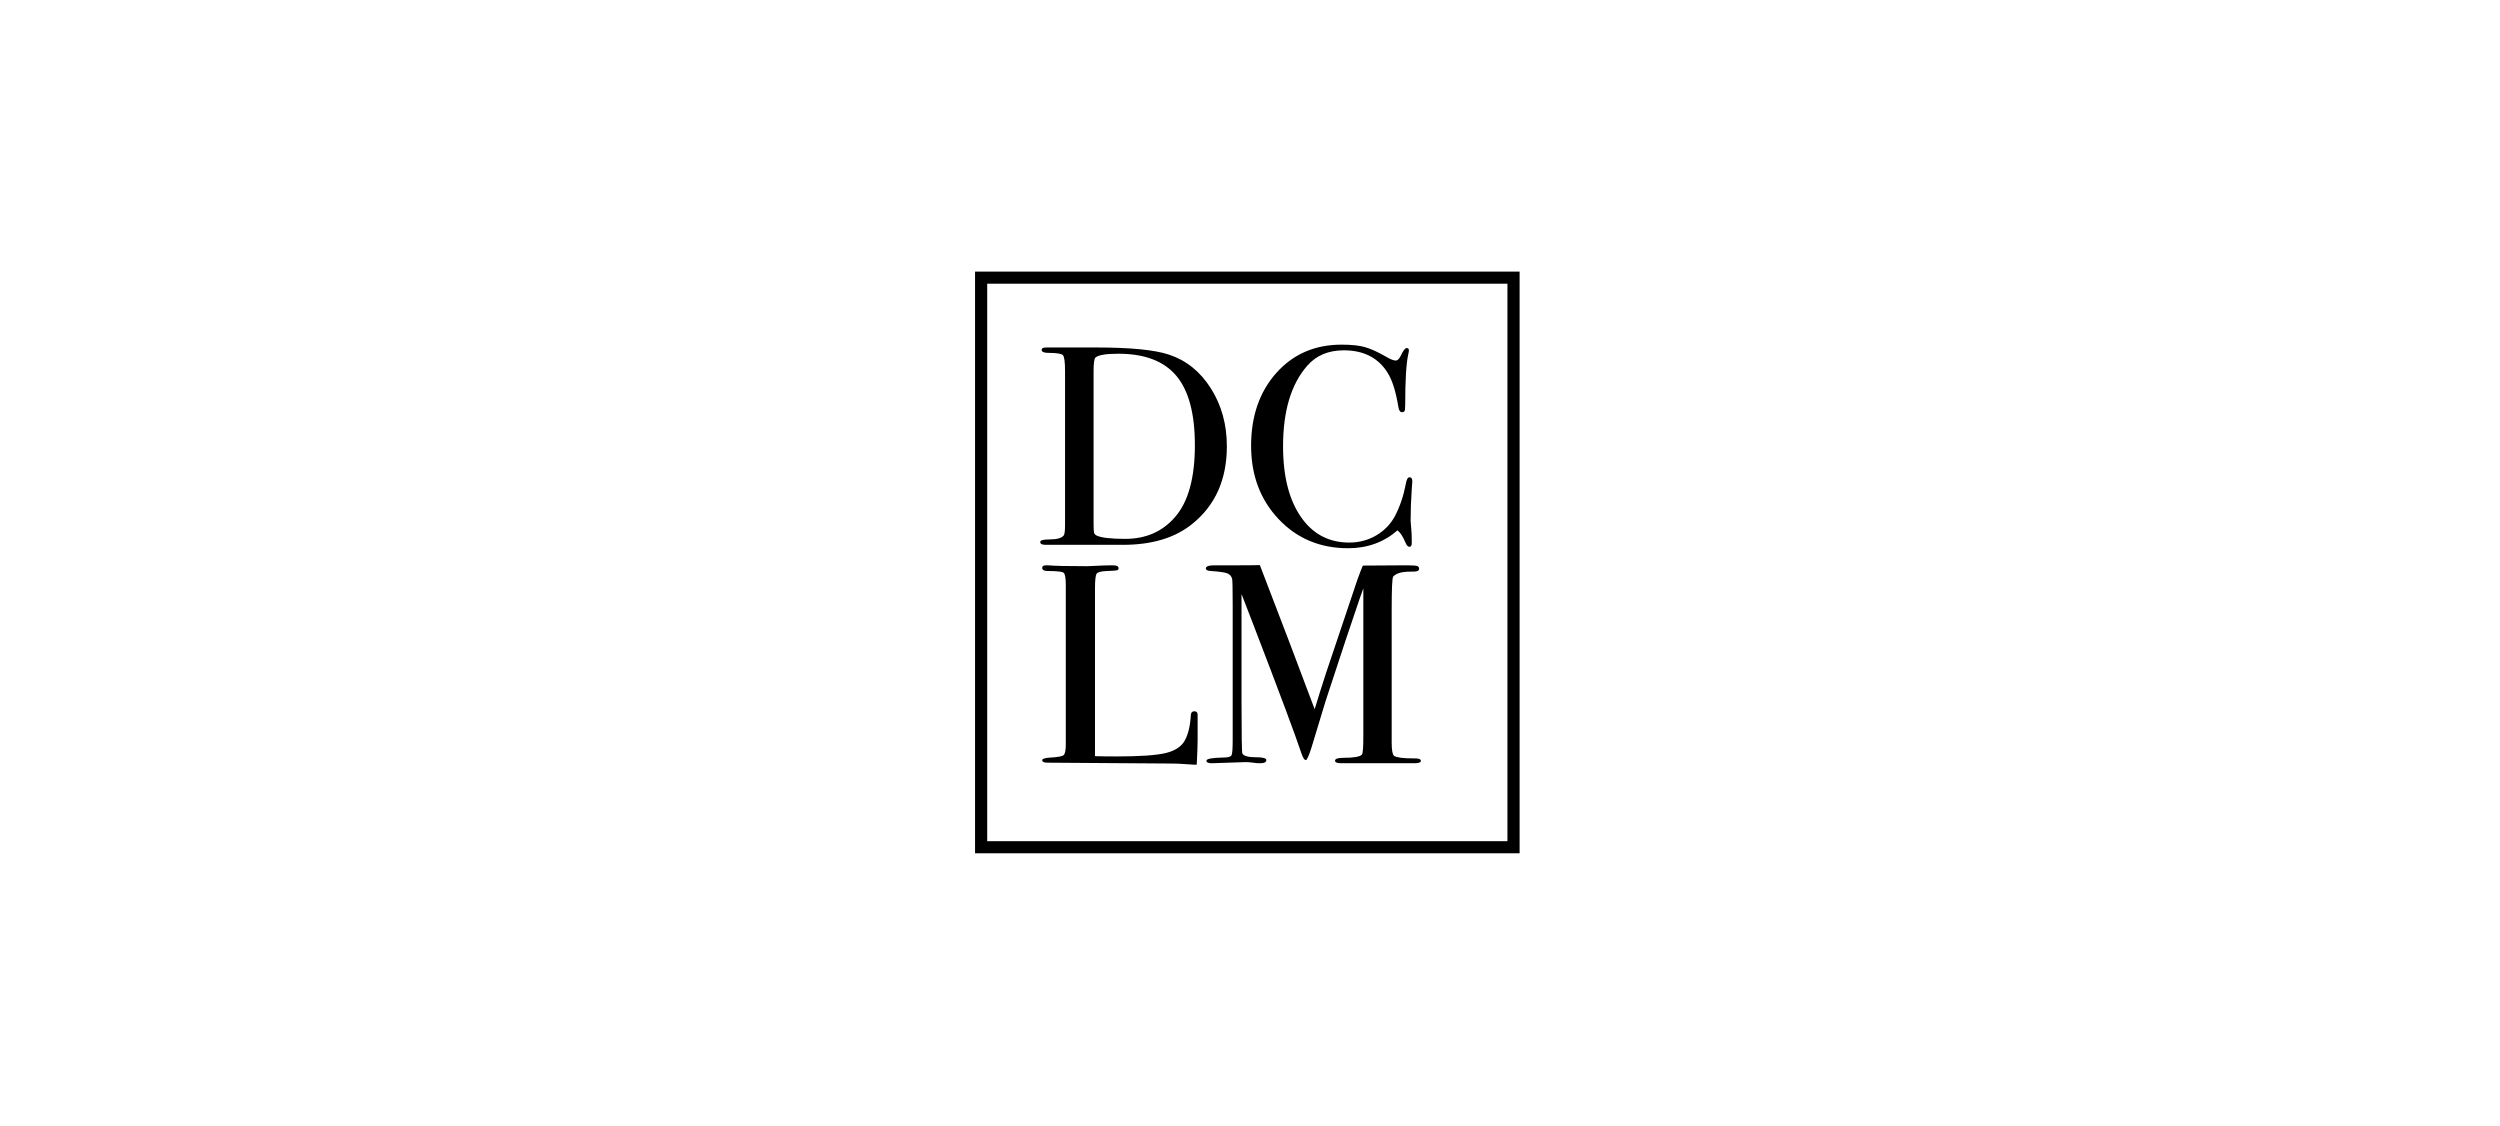 <svg width="202" height="91" viewBox="0 0 202 91" fill="none" xmlns="http://www.w3.org/2000/svg">
<path d="M99.13 36.06C99.13 38.761 98.185 40.862 96.294 42.365C94.911 43.469 93.058 44.022 90.737 44.022H84.489C84.197 44.022 84.05 43.946 84.05 43.792C84.05 43.654 84.296 43.586 84.788 43.586C85.419 43.586 85.811 43.471 85.964 43.242C86.025 43.135 86.056 42.844 86.056 42.37V30.003C86.056 29.254 85.998 28.818 85.883 28.696C85.768 28.574 85.373 28.512 84.696 28.512C84.342 28.512 84.165 28.428 84.165 28.26C84.165 28.138 84.296 28.076 84.557 28.076C84.541 28.076 84.71 28.076 85.064 28.076H88.569C91.336 28.076 93.295 28.268 94.448 28.652C95.847 29.112 96.977 30.021 97.838 31.379C98.698 32.736 99.13 34.297 99.13 36.061V36.06ZM96.546 35.968C96.546 33.421 96.046 31.554 95.047 30.365C94.049 29.176 92.488 28.581 90.367 28.581C89.337 28.581 88.715 28.689 88.5 28.904C88.408 29.012 88.361 29.38 88.361 30.008V42.252C88.361 42.681 88.373 42.942 88.396 43.035C88.418 43.127 88.484 43.204 88.592 43.264C88.962 43.449 89.737 43.54 90.921 43.54C92.581 43.54 93.919 42.957 94.933 41.79C96.009 40.563 96.547 38.622 96.547 35.968H96.546Z" fill="black"/>
<path d="M114.116 38.905C114.116 38.875 114.101 39.081 114.07 39.525C114.008 40.413 113.978 41.269 113.978 42.095C113.978 42.186 113.993 42.374 114.024 42.657C114.055 42.94 114.07 43.28 114.07 43.678V43.884C114.07 44.083 114.008 44.182 113.886 44.182C113.763 44.182 113.655 44.068 113.562 43.838C113.347 43.334 113.132 43.005 112.917 42.852C111.81 43.816 110.48 44.297 108.928 44.297C106.669 44.297 104.797 43.514 103.314 41.946C101.831 40.378 101.089 38.401 101.089 36.015C101.089 33.63 101.769 31.652 103.129 30.131C104.49 28.609 106.246 27.848 108.398 27.848C109.182 27.848 109.808 27.913 110.277 28.043C110.745 28.173 111.326 28.437 112.017 28.835C112.355 29.034 112.609 29.133 112.779 29.133C112.917 29.133 113.048 29.011 113.171 28.765C113.37 28.337 113.532 28.123 113.655 28.123C113.778 28.123 113.839 28.185 113.839 28.307C113.839 28.369 113.824 28.467 113.793 28.605C113.624 29.339 113.54 30.716 113.54 32.734C113.54 33.025 113.517 33.193 113.471 33.239C113.425 33.285 113.363 33.307 113.286 33.307C113.132 33.307 113.033 33.161 112.987 32.871C112.786 31.648 112.503 30.738 112.133 30.142C111.38 28.918 110.196 28.306 108.583 28.306C107.337 28.306 106.354 28.72 105.631 29.545C104.325 31.029 103.671 33.201 103.671 36.061C103.671 38.616 104.21 40.596 105.285 42.004C106.222 43.227 107.468 43.839 109.021 43.839C109.82 43.839 110.55 43.644 111.211 43.254C111.872 42.864 112.379 42.332 112.732 41.66C113.132 40.88 113.416 40.03 113.586 39.113C113.647 38.745 113.747 38.562 113.886 38.562C114.039 38.562 114.116 38.677 114.116 38.906V38.905Z" fill="black"/>
<path d="M96.767 59.811C96.767 60.209 96.744 60.867 96.696 61.785H96.434C96.339 61.785 96.109 61.769 95.745 61.739C95.38 61.707 94.968 61.693 94.508 61.693L84.614 61.624C84.345 61.624 84.21 61.556 84.21 61.418C84.21 61.312 84.424 61.242 84.853 61.212C85.457 61.181 85.819 61.116 85.937 61.016C86.056 60.917 86.116 60.63 86.116 60.156V47.262C86.116 46.696 86.056 46.368 85.937 46.276C85.819 46.184 85.393 46.138 84.662 46.138C84.361 46.138 84.21 46.054 84.21 45.886C84.21 45.748 84.305 45.68 84.495 45.68H84.71C85.234 45.726 86.274 45.748 87.831 45.748C87.975 45.748 88.251 45.736 88.665 45.714C89.078 45.691 89.419 45.68 89.689 45.68H89.952C90.237 45.68 90.381 45.757 90.381 45.909C90.381 46.001 90.337 46.059 90.25 46.081C90.163 46.104 89.889 46.123 89.428 46.139C88.968 46.155 88.694 46.227 88.606 46.357C88.519 46.487 88.475 46.889 88.475 47.561V61.097C88.905 61.113 89.5 61.12 90.263 61.12C92.121 61.12 93.433 61.028 94.195 60.844C94.957 60.661 95.474 60.316 95.744 59.812C96.014 59.308 96.173 58.627 96.22 57.77C96.235 57.572 96.326 57.472 96.494 57.472C96.693 57.472 96.784 57.587 96.768 57.816V59.812L96.767 59.811Z" fill="black"/>
<path d="M114.806 61.474C114.806 61.604 114.64 61.669 114.307 61.669H108.37C108.038 61.669 107.871 61.601 107.871 61.462C107.871 61.309 108.1 61.232 108.562 61.232C109.372 61.232 109.864 61.148 110.039 60.979C110.119 60.903 110.158 60.39 110.158 59.44V47.537C110.158 47.552 110.063 47.82 109.871 48.34C109.233 50.19 108.308 52.973 107.095 56.688L105.988 60.339C105.765 61.058 105.606 61.417 105.51 61.417C105.398 61.417 105.279 61.233 105.153 60.867C104.694 59.474 103.396 56.001 101.261 50.445L100.315 47.996C100.315 48.286 100.315 48.684 100.315 49.189V56.646C100.315 59.445 100.339 60.86 100.387 60.89C100.498 61.09 100.879 61.188 101.531 61.188C102.056 61.188 102.318 61.265 102.318 61.417C102.318 61.586 102.151 61.67 101.818 61.67C101.612 61.67 101.421 61.655 101.246 61.624C101.023 61.594 100.825 61.578 100.65 61.578L97.91 61.67C97.624 61.67 97.481 61.602 97.481 61.463C97.481 61.31 97.933 61.225 98.839 61.21C99.22 61.21 99.443 61.149 99.506 61.026C99.569 60.904 99.601 60.505 99.601 59.831V48.825C99.601 47.553 99.585 46.864 99.554 46.757C99.49 46.543 99.356 46.397 99.149 46.32C98.943 46.243 98.498 46.182 97.814 46.136C97.56 46.121 97.433 46.052 97.433 45.93C97.433 45.762 97.666 45.678 98.133 45.678H99.796C100.743 45.678 101.41 45.672 101.796 45.66C101.875 45.859 102.336 47.063 103.179 49.27C103.541 50.189 104.556 52.868 106.225 57.306C106.526 56.31 106.833 55.33 107.15 54.364L109.697 46.783C109.855 46.347 109.994 45.986 110.117 45.699L113.651 45.677C114.17 45.677 114.467 45.7 114.546 45.746C114.624 45.792 114.664 45.861 114.664 45.953C114.664 46.107 114.528 46.183 114.259 46.183C113.814 46.183 113.512 46.199 113.353 46.229C112.972 46.291 112.71 46.413 112.567 46.597C112.487 46.705 112.448 47.602 112.448 49.29V59.989C112.448 60.603 112.511 60.964 112.638 61.071C112.845 61.21 113.361 61.278 114.187 61.278H114.331C114.648 61.278 114.807 61.344 114.807 61.474H114.806Z" fill="black"/>
<path d="M122.784 68.945H78.784V21.945H122.784V68.945ZM79.766 67.968H121.801V22.923H79.766V67.968Z" fill="black"/>
</svg>
